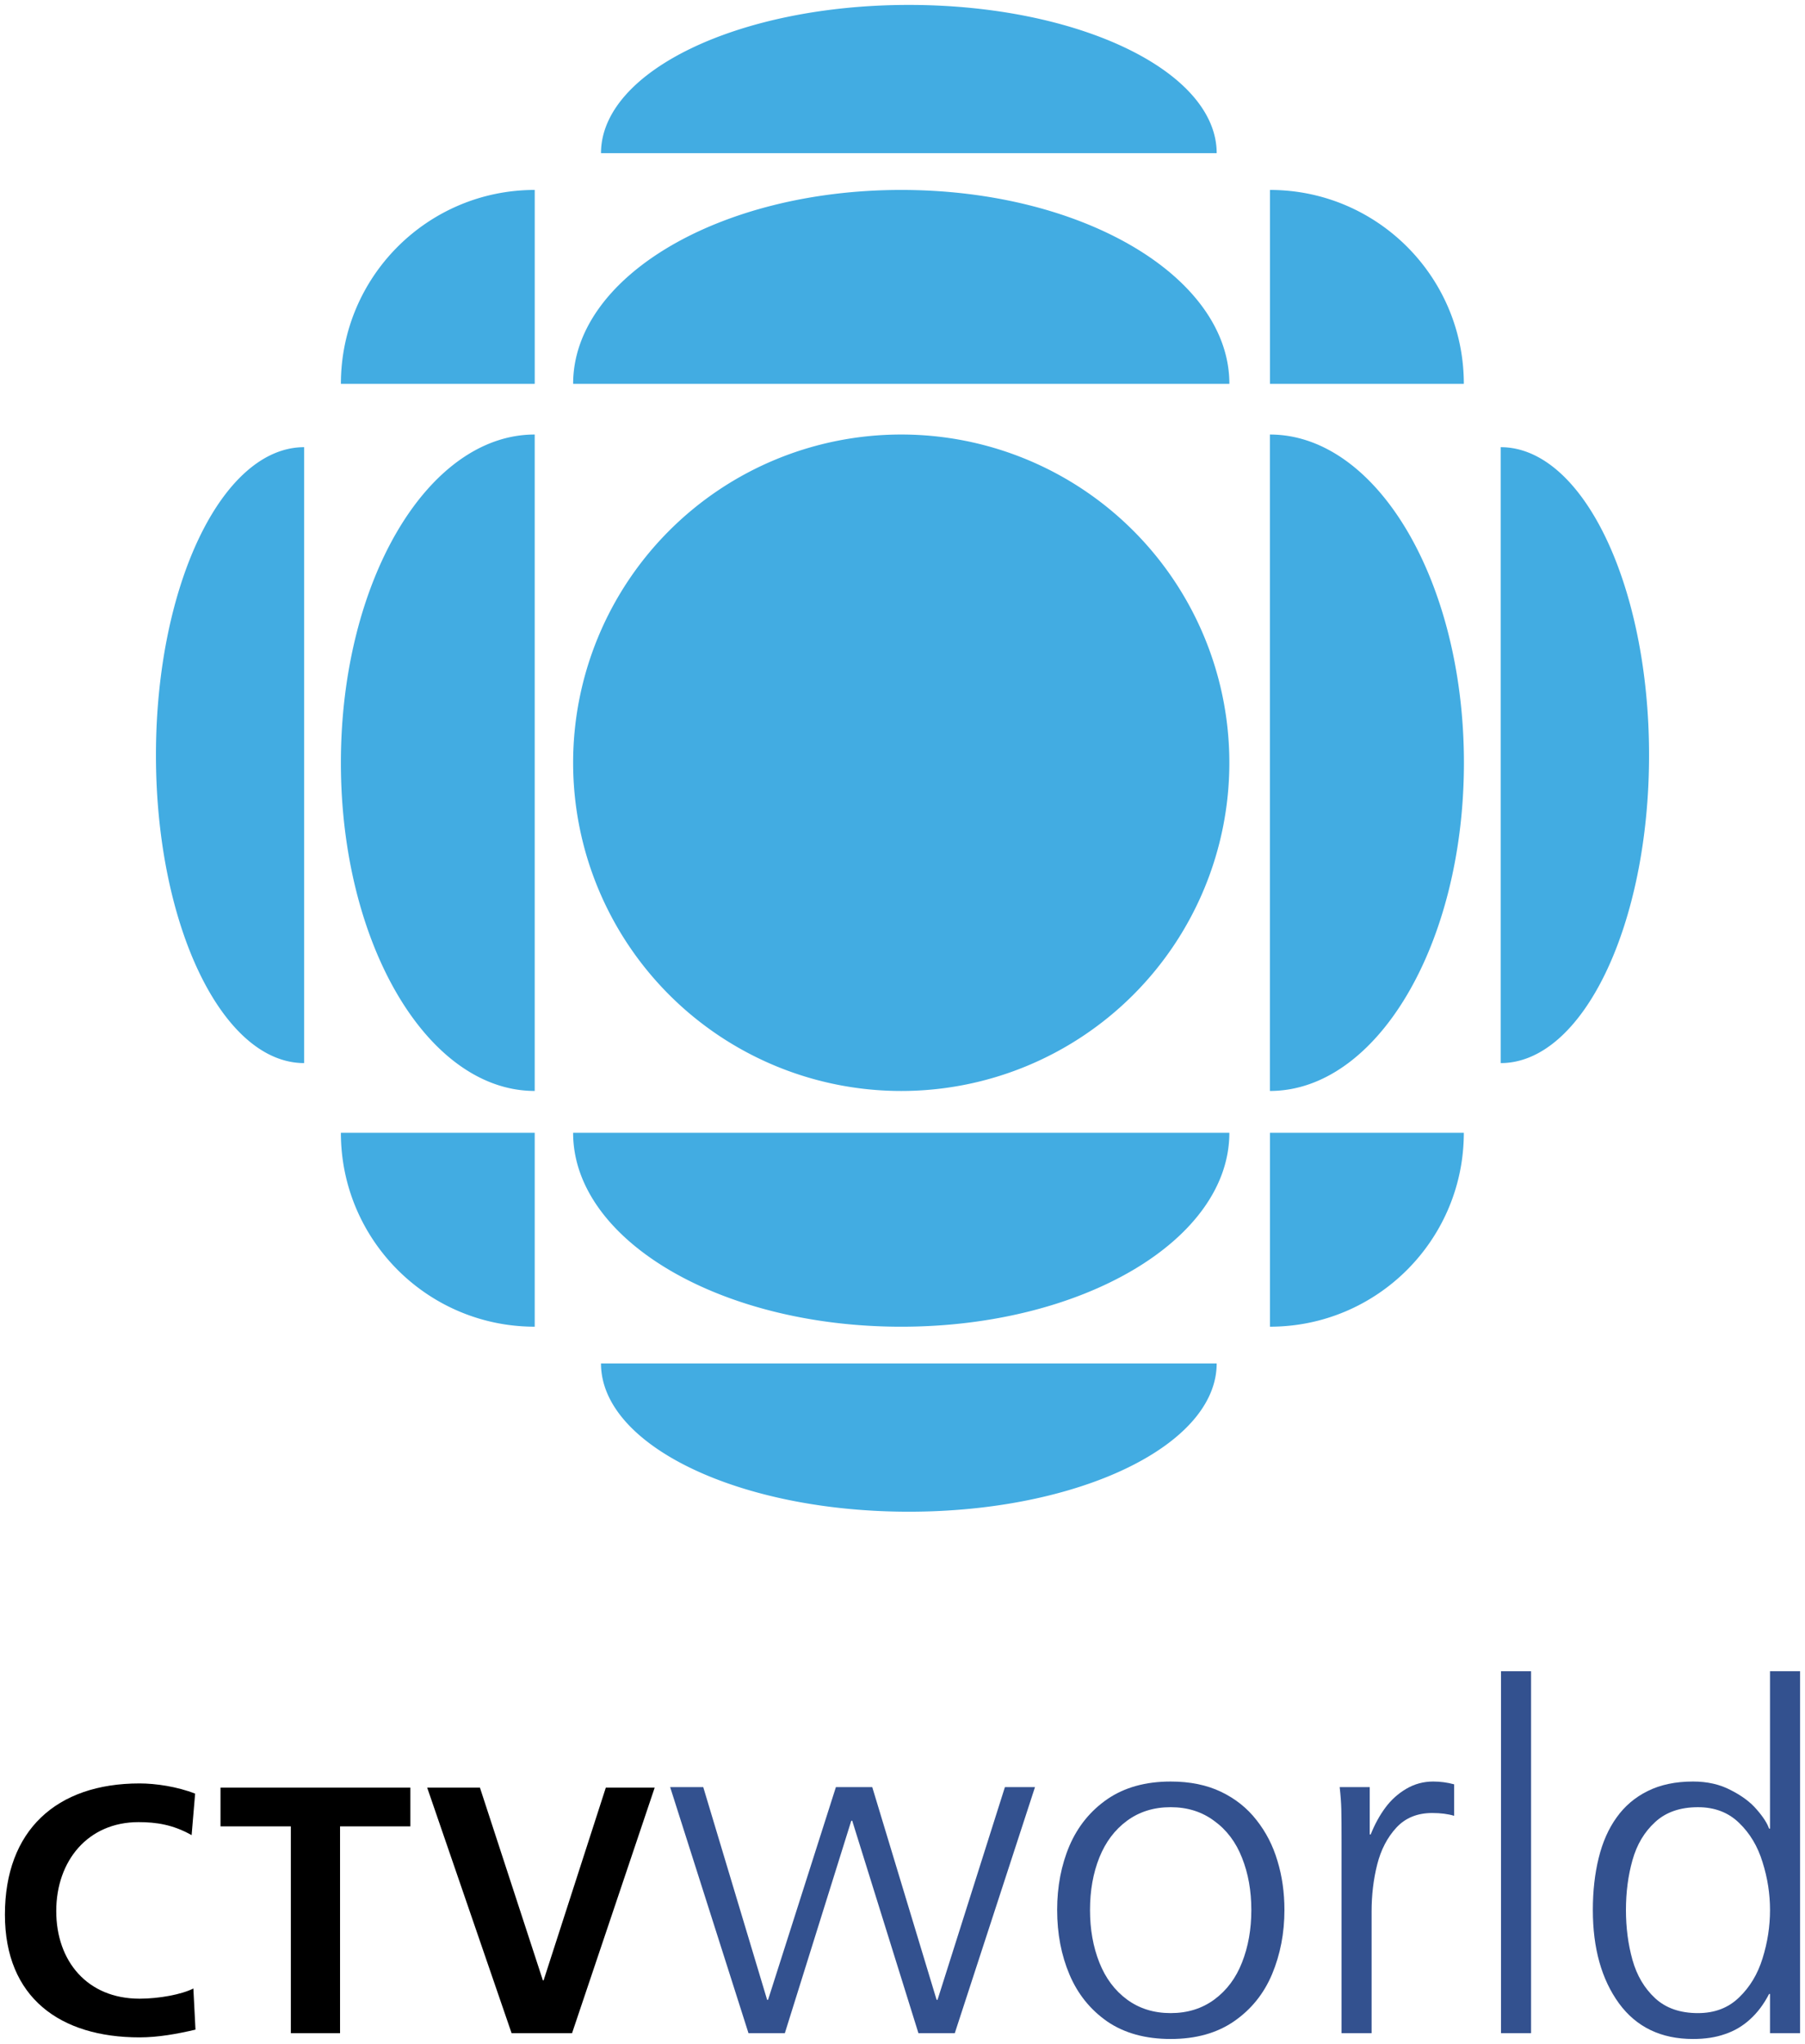 <?xml version="1.0" encoding="UTF-8" standalone="no"?>
<!-- Generator: Adobe Illustrator 16.0.0, SVG Export Plug-In . SVG Version: 6.00 Build 0)  -->

<svg
   xmlns:svg="http://www.w3.org/2000/svg"
   xmlns="http://www.w3.org/2000/svg"
   xmlns:sodipodi="http://sodipodi.sourceforge.net/DTD/sodipodi-0.dtd"
   xmlns:inkscape="http://www.inkscape.org/namespaces/inkscape"
   version="1.1"
   id="Layer_1"
   x="0px"
   y="0px"
   width="183.5"
   height="207.713"
   viewBox="0 0 183.5 207.713"
   enable-background="new 0 0 213 289.389"
   xml:space="preserve"
   inkscape:version="0.91 r13725"
   sodipodi:docname="Cheyennemedia.svg"><defs
     id="defs37" /><sodipodi:namedview
     pagecolor="#ffffff"
     bordercolor="#666666"
     borderopacity="1"
     objecttolerance="10"
     gridtolerance="10"
     guidetolerance="10"
     inkscape:pageopacity="0"
     inkscape:pageshadow="2"
     inkscape:window-width="1366"
     inkscape:window-height="705"
     id="namedview35"
     showgrid="false"
     fit-margin-top="0.5"
     fit-margin-right="0.5"
     fit-margin-bottom="0.5"
     fit-margin-left="0.5"
     inkscape:zoom="1"
     inkscape:cx="266.77471"
     inkscape:cy="-0.95876194"
     inkscape:window-x="-8"
     inkscape:window-y="-8"
     inkscape:window-maximized="1"
     inkscape:current-layer="Layer_1"
     inkscape:snap-global="false" /><path
     style="fill:#42ace2"
     d="m 92.394,0.5 c -17.282,0 -31.295,6.747 -31.295,15.068 l 62.592,0 C 123.69,7.247 109.679,0.5 92.394,0.5 Z m -38.033,18.803 c -10.883,0 -19.705,8.822 -19.705,19.705 l 19.705,0 0,-19.705 z m 37.26,0 c -18.422,0 -33.355,8.822 -33.355,19.705 l 66.715,0 c 0,-10.883 -14.936,-19.705 -33.359,-19.705 z m 37.488,0 0,19.705 19.707,0 c 0,-10.883 -8.823,-19.705 -19.707,-19.705 z M 54.36,44.158 c -10.883,0 -19.705,14.933 -19.705,33.355 0,18.423 8.822,33.355 19.705,33.355 l 0,-66.711 z m 37.262,0 A 33.357,33.357 0 0 0 58.265,77.514 33.357,33.357 0 0 0 91.622,110.871 33.357,33.357 0 0 0 124.978,77.514 33.357,33.357 0 0 0 91.622,44.158 Z m 37.479,0 0,66.711 c 10.891,0 19.725,-14.933 19.725,-33.355 0,-18.42 -8.836,-33.355 -19.725,-33.355 z m -98.18,1.287 c -8.321,0 -15.066,14.011 -15.066,31.295 0,17.285 6.746,31.297 15.066,31.297 l 0,-62.592 z m 121.643,0 0,62.592 c 8.33,0 15.082,-14.012 15.082,-31.297 0,-17.282 -6.752,-31.295 -15.082,-31.295 z M 34.655,115.121 c 0,10.883 8.822,19.705 19.705,19.705 l 0,-19.705 -19.705,0 z m 23.609,0 c 0,10.884 14.934,19.707 33.355,19.707 18.423,0 33.359,-8.823 33.359,-19.707 l -66.715,0 z m 70.844,0 0,19.705 c 10.884,0 19.707,-8.822 19.707,-19.705 l -19.707,0 z m -68.01,23.439 c 0,8.322 14.013,15.068 31.295,15.068 17.286,0 31.297,-6.747 31.297,-15.068 l -62.592,0 z"
     id="circle3"
     inkscape:connector-curvature="0" /><path
     d="m 14.189,181.242 c -8.471,0 -13.689,4.789 -13.689,13.332 0,8.435 5.611,12.475 13.689,12.475 1.894,0 3.86,-0.358 5.683,-0.787 l -0.214,-4.182 c -1.18,0.608 -3.503,1.037 -5.469,1.037 -5.326,0 -8.471,-3.825 -8.471,-8.9 0,-5.111 3.217,-9.043 8.364,-9.043 1.787,0 3.504,0.249 5.398,1.322 l 0.357,-4.217 c -1.823,-0.715 -4.004,-1.037 -5.648,-1.037 z m 8.229,0.428 0,3.933 7.149,0 0,21.016 5.003,0 0,-21.016 7.149,0 0,-3.933 -19.301,0 z m 21.012,0 8.579,24.95 6.147,0 8.4,-24.95 -4.968,0 -6.326,19.588 -0.071,0 -6.399,-19.588 -5.362,0 z"
     id="path4212"
     inkscape:connector-curvature="0"
     style="fill:#000000;fill-opacity:1" /><g
     style="font-style:normal;font-weight:normal;font-size:48.536px;line-height:125%;font-family:sans-serif;letter-spacing:0px;word-spacing:0px;fill:#33518f;fill-opacity:1;stroke:none;stroke-width:1px;stroke-linecap:butt;stroke-linejoin:miter;stroke-opacity:1"
     id="text4137"
     transform="translate(0.397,0)"><path
       d="m 104.822,181.618 -8.153,25.003 -3.697,0 -6.731,-21.59 -0.095,0 -6.754,21.59 -3.697,0 -7.963,-25.003 3.365,0 6.494,21.614 0.095,0 6.896,-21.614 3.697,0 6.541,21.614 0.095,0 6.849,-21.614 3.057,0 z"
       style="font-style:normal;font-variant:normal;font-weight:normal;font-stretch:normal;font-family:'Palma Light SSi';-inkscape-font-specification:'Palma Light SSi';fill:#33518f;fill-opacity:1"
       id="path4147"
       inkscape:connector-curvature="0" /><path
       d="m 107.074,194.107 q 0,-3.579 1.256,-6.541 1.28,-2.962 3.863,-4.74 2.607,-1.777 6.423,-1.777 2.939,0 5.119,1.043 2.18,1.043 3.602,2.868 1.446,1.825 2.133,4.147 0.711,2.323 0.711,5.001 0,3.507 -1.256,6.517 -1.256,2.986 -3.863,4.787 -2.607,1.801 -6.446,1.801 -3.839,0 -6.446,-1.777 -2.583,-1.801 -3.839,-4.764 -1.256,-2.962 -1.256,-6.565 z m 3.342,0 q 0,2.939 0.948,5.332 0.948,2.394 2.82,3.768 1.872,1.375 4.432,1.375 2.56,0 4.432,-1.375 1.896,-1.398 2.82,-3.768 0.948,-2.394 0.948,-5.332 0,-2.939 -0.948,-5.309 -0.924,-2.37 -2.82,-3.744 -1.872,-1.398 -4.432,-1.398 -2.56,0 -4.432,1.375 -1.872,1.375 -2.82,3.744 -0.948,2.37 -0.948,5.332 z"
       style="font-style:normal;font-variant:normal;font-weight:normal;font-stretch:normal;font-family:'Palma Light SSi';-inkscape-font-specification:'Palma Light SSi';fill:#33518f;fill-opacity:1"
       id="path4149"
       inkscape:connector-curvature="0" /><path
       d="m 135.987,206.62 0,-19.41 q 0,-2.346 -0.024,-3.342 -0.024,-0.995 -0.166,-2.251 l 3.057,0 0,4.811 0.095,0 q 0.616,-1.54 1.493,-2.725 0.877,-1.185 2.133,-1.92 1.256,-0.735 2.725,-0.735 1.09,0 2.133,0.284 l 0,3.199 q -0.948,-0.284 -2.228,-0.284 -2.275,0 -3.65,1.493 -1.375,1.493 -1.943,3.744 -0.569,2.251 -0.569,4.764 l 0,12.371 -3.057,0 z"
       style="font-style:normal;font-variant:normal;font-weight:normal;font-stretch:normal;font-family:'Palma Light SSi';-inkscape-font-specification:'Palma Light SSi';fill:#33518f;fill-opacity:1"
       id="path4151"
       inkscape:connector-curvature="0" /><path
       d="m 152.197,206.62 0,-36.781 3.057,0 0,36.781 -3.057,0 z"
       style="font-style:normal;font-variant:normal;font-weight:normal;font-stretch:normal;font-family:'Palma Light SSi';-inkscape-font-specification:'Palma Light SSi';fill:#33518f;fill-opacity:1"
       id="path4153"
       inkscape:connector-curvature="0" /><path
       d="m 182.603,169.839 0,36.781 -3.057,0 0,-3.981 -0.095,0 q -0.806,1.564 -1.943,2.583 -1.114,1.019 -2.536,1.493 -1.398,0.498 -3.247,0.498 -4.882,0 -7.536,-3.626 -2.654,-3.65 -2.654,-9.48 0,-2.891 0.592,-5.285 0.592,-2.417 1.825,-4.124 1.232,-1.73 3.152,-2.678 1.943,-0.972 4.621,-0.972 2.18,0 3.839,0.877 1.683,0.853 2.631,1.967 0.972,1.114 1.256,1.943 l 0.095,0 0,-15.997 3.057,0 z m -17.703,24.268 q 0,2.702 0.664,5.072 0.664,2.37 2.299,3.887 1.635,1.517 4.361,1.517 2.536,0 4.171,-1.588 1.659,-1.588 2.394,-3.981 0.758,-2.417 0.758,-4.906 0,-2.465 -0.758,-4.858 -0.735,-2.417 -2.394,-4.005 -1.635,-1.588 -4.171,-1.588 -2.725,0 -4.361,1.517 -1.635,1.493 -2.299,3.863 -0.664,2.346 -0.664,5.072 z"
       style="font-style:normal;font-variant:normal;font-weight:normal;font-stretch:normal;font-family:'Palma Light SSi';-inkscape-font-specification:'Palma Light SSi';fill:#33518f;fill-opacity:1"
       id="path4155"
       inkscape:connector-curvature="0" /></g></svg>